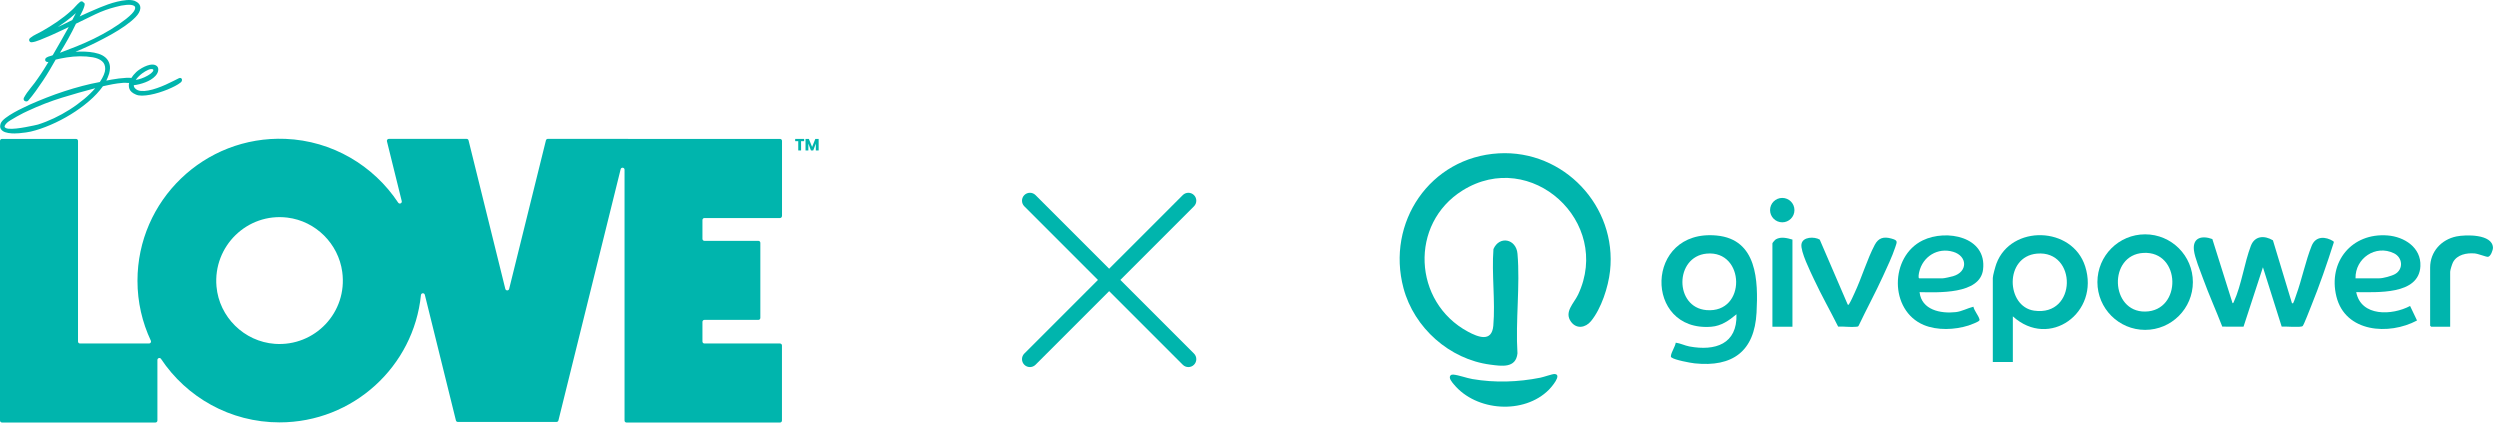 <svg xmlns="http://www.w3.org/2000/svg" fill="none" viewBox="0 0 284 48" height="48" width="284">
<path fill="#00B5AD" d="M20.671 9.009C20.65 8.943 20.608 8.896 20.549 8.869C20.489 8.842 20.415 8.848 20.328 8.884C20.156 8.964 19.935 9.074 19.68 9.208C19.418 9.345 19.126 9.481 18.817 9.621C18.504 9.761 18.174 9.892 17.834 10.011C17.498 10.13 17.168 10.219 16.855 10.278C16.546 10.338 16.257 10.355 15.998 10.329C15.745 10.305 15.543 10.222 15.391 10.079C15.257 9.963 15.192 9.829 15.198 9.678C15.394 9.657 15.605 9.621 15.82 9.568C16.052 9.511 16.281 9.44 16.504 9.354C16.727 9.267 16.939 9.166 17.132 9.047C17.326 8.931 17.498 8.792 17.641 8.64C17.799 8.474 17.9 8.301 17.948 8.126C17.995 7.947 17.992 7.793 17.939 7.668C17.882 7.537 17.769 7.442 17.605 7.382C17.445 7.323 17.236 7.32 16.986 7.373C16.62 7.457 16.221 7.641 15.808 7.924C15.582 8.075 15.364 8.28 15.156 8.53C15.067 8.637 14.992 8.744 14.924 8.854C14.754 8.833 14.558 8.827 14.329 8.842C14.07 8.857 13.793 8.884 13.505 8.916C13.216 8.952 12.933 8.994 12.665 9.044C12.445 9.086 12.252 9.122 12.076 9.157C12.133 9.047 12.186 8.937 12.231 8.821C12.29 8.673 12.347 8.518 12.398 8.364C12.511 7.932 12.525 7.567 12.442 7.272C12.359 6.978 12.207 6.731 11.987 6.538C11.77 6.348 11.502 6.202 11.183 6.104C10.871 6.009 10.538 5.94 10.192 5.905C9.85 5.869 9.505 5.854 9.163 5.86C8.957 5.863 8.764 5.869 8.579 5.878C8.797 5.789 9.059 5.679 9.359 5.548C9.838 5.343 10.362 5.099 10.913 4.826C11.466 4.552 12.04 4.249 12.618 3.928C13.195 3.607 13.728 3.274 14.204 2.938C14.68 2.602 15.085 2.266 15.403 1.939C15.727 1.606 15.906 1.282 15.939 0.978C15.96 0.761 15.909 0.58 15.781 0.431C15.659 0.289 15.492 0.176 15.281 0.09C15.022 0.006 14.716 -0.017 14.37 0.012C14.028 0.042 13.674 0.101 13.314 0.188C12.957 0.274 12.606 0.378 12.27 0.497C11.936 0.616 11.645 0.729 11.398 0.83C11.29 0.88 11.109 0.955 10.865 1.056C10.618 1.157 10.359 1.27 10.094 1.389C9.826 1.508 9.579 1.621 9.347 1.728C9.228 1.781 9.13 1.829 9.053 1.87C9.079 1.817 9.112 1.757 9.151 1.689C9.24 1.526 9.326 1.35 9.41 1.166C9.49 0.981 9.553 0.812 9.594 0.66C9.612 0.595 9.666 0.396 9.541 0.313L9.526 0.304H9.508L9.463 0.25C9.362 0.122 9.181 0.125 9.068 0.241C8.895 0.384 8.728 0.547 8.571 0.729C8.416 0.907 8.255 1.074 8.085 1.219C7.588 1.668 7.056 2.084 6.502 2.465C5.952 2.843 5.377 3.199 4.797 3.529C4.589 3.648 4.357 3.77 4.107 3.889C3.854 4.011 3.631 4.151 3.449 4.299C3.282 4.421 3.294 4.555 3.333 4.647C3.372 4.739 3.464 4.84 3.669 4.793C3.875 4.772 4.178 4.683 4.574 4.525C4.967 4.371 5.383 4.195 5.812 4.005C6.24 3.815 6.66 3.624 7.056 3.431C7.362 3.286 7.612 3.164 7.809 3.072C7.526 3.589 7.234 4.106 6.946 4.609C6.627 5.162 6.309 5.715 5.99 6.271C5.889 6.315 5.779 6.354 5.663 6.38C5.532 6.413 5.413 6.461 5.312 6.52C5.217 6.568 5.157 6.633 5.139 6.716C5.121 6.797 5.13 6.868 5.169 6.928C5.208 6.984 5.273 7.023 5.363 7.043C5.407 7.052 5.455 7.049 5.505 7.035C5.336 7.314 5.163 7.596 4.985 7.882C4.776 8.218 4.553 8.551 4.324 8.872C4.086 9.232 3.803 9.603 3.491 9.981C3.172 10.364 2.91 10.745 2.705 11.128C2.681 11.2 2.678 11.268 2.696 11.334C2.717 11.408 2.768 11.458 2.836 11.482C2.97 11.554 3.098 11.536 3.208 11.426C3.488 11.105 3.773 10.745 4.056 10.352C4.336 9.963 4.616 9.559 4.886 9.154C5.157 8.75 5.416 8.334 5.657 7.926C5.892 7.522 6.115 7.139 6.324 6.773C6.666 6.687 7.086 6.603 7.577 6.523C8.074 6.443 8.582 6.401 9.088 6.395C9.585 6.389 10.082 6.428 10.538 6.508C10.987 6.586 11.344 6.737 11.594 6.954C11.841 7.168 11.96 7.469 11.951 7.849C11.942 8.233 11.737 8.729 11.341 9.318C10.686 9.437 10.014 9.588 9.341 9.767C8.663 9.945 7.975 10.147 7.297 10.37C6.621 10.59 5.949 10.831 5.297 11.087C4.645 11.342 4.006 11.607 3.395 11.878C3.217 11.967 2.961 12.089 2.613 12.252C2.274 12.41 1.925 12.591 1.577 12.787C1.229 12.984 0.911 13.189 0.631 13.4C0.339 13.62 0.161 13.819 0.083 14.012C-0.012 14.28 -0.006 14.5 0.104 14.666C0.211 14.827 0.375 14.946 0.592 15.02C0.803 15.091 1.05 15.136 1.33 15.151C1.434 15.157 1.539 15.16 1.643 15.16C1.818 15.16 1.994 15.151 2.166 15.136C2.443 15.112 2.705 15.08 2.946 15.047C3.193 15.011 3.372 14.979 3.494 14.949C4.208 14.779 4.964 14.521 5.746 14.185C6.529 13.849 7.3 13.45 8.035 12.998C8.773 12.547 9.469 12.041 10.106 11.497C10.737 10.956 11.273 10.382 11.692 9.797C11.924 9.749 12.13 9.704 12.302 9.666C12.487 9.624 12.659 9.591 12.82 9.562C12.981 9.532 13.159 9.505 13.344 9.478C13.525 9.455 13.74 9.431 13.981 9.41C14.147 9.401 14.32 9.404 14.484 9.419C14.546 9.425 14.609 9.425 14.668 9.422C14.615 9.654 14.623 9.883 14.704 10.103C14.799 10.364 15.049 10.578 15.442 10.745C15.617 10.822 15.841 10.864 16.102 10.864H16.153C16.43 10.858 16.736 10.825 17.058 10.766C17.379 10.706 17.715 10.623 18.058 10.516C18.4 10.409 18.73 10.293 19.034 10.168C19.34 10.043 19.626 9.909 19.882 9.776C20.141 9.639 20.349 9.508 20.498 9.389C20.566 9.342 20.617 9.285 20.647 9.214C20.676 9.142 20.682 9.074 20.665 9.009H20.671ZM15.421 9.074C15.516 8.937 15.626 8.806 15.751 8.685C15.909 8.533 16.043 8.414 16.153 8.337C16.379 8.17 16.608 8.036 16.835 7.935C16.957 7.879 17.076 7.846 17.183 7.843H17.215C17.299 7.843 17.358 7.858 17.391 7.891C17.412 7.909 17.436 7.944 17.412 8.028C17.397 8.078 17.343 8.17 17.165 8.325C17.105 8.372 17.04 8.423 16.965 8.471C16.891 8.521 16.82 8.566 16.751 8.604C16.525 8.732 16.287 8.839 16.046 8.922C15.844 8.994 15.632 9.044 15.418 9.077H15.421V9.074ZM8.624 1.484L8.213 2.272C7.838 2.459 7.461 2.643 7.086 2.828C6.916 2.911 6.74 2.991 6.565 3.074C6.871 2.869 7.172 2.655 7.469 2.438C7.865 2.144 8.255 1.826 8.624 1.487V1.484ZM12.558 3.366C11.945 3.735 11.308 4.079 10.666 4.395C10.023 4.71 9.353 5.004 8.681 5.275C8.059 5.524 7.431 5.765 6.812 5.997C7.13 5.477 7.44 4.947 7.734 4.421C8.053 3.856 8.353 3.274 8.63 2.691C9.338 2.337 10.079 1.977 10.826 1.624C11.573 1.27 12.344 0.99 13.124 0.791C13.57 0.663 13.996 0.583 14.385 0.553C14.769 0.524 15.049 0.559 15.219 0.657C15.317 0.714 15.43 0.824 15.299 1.127C15.192 1.374 14.864 1.719 14.323 2.15C13.764 2.587 13.171 2.997 12.558 3.366ZM10.823 10.017C10.451 10.445 10.032 10.855 9.57 11.241C9.056 11.669 8.505 12.074 7.928 12.44C7.35 12.808 6.746 13.141 6.133 13.43C5.52 13.718 4.907 13.962 4.309 14.149C4.253 14.167 4.089 14.206 3.827 14.259C3.562 14.313 3.256 14.375 2.91 14.44C2.568 14.506 2.214 14.559 1.86 14.598C1.509 14.637 1.208 14.646 0.967 14.622C0.741 14.598 0.595 14.536 0.536 14.437C0.482 14.348 0.562 14.188 0.771 13.971C0.836 13.896 0.979 13.789 1.193 13.659C1.414 13.522 1.655 13.382 1.908 13.239C2.16 13.097 2.41 12.963 2.652 12.841C2.896 12.719 3.071 12.636 3.193 12.585C4.452 11.997 5.743 11.497 7.035 11.099C8.273 10.718 9.547 10.352 10.826 10.017H10.823Z"></path>
<path fill="#00B5AD" d="M88.836 24.537V16.004C88.836 15.879 88.735 15.781 88.613 15.781H71.353V15.775H62.235C62.13 15.775 62.041 15.847 62.017 15.945L57.839 32.82C57.783 33.046 57.461 33.046 57.405 32.82L53.227 15.945C53.203 15.844 53.111 15.775 53.009 15.775H44.174C44.028 15.775 43.921 15.912 43.957 16.052L45.638 22.845C45.698 23.092 45.373 23.232 45.233 23.021C42.448 18.82 37.746 15.986 32.422 15.775C23.209 15.41 15.617 22.774 15.617 31.895C15.617 34.327 16.162 36.631 17.135 38.7C17.207 38.849 17.099 39.021 16.936 39.021H9.085C8.96 39.021 8.862 38.92 8.862 38.798V16.004C8.862 15.879 8.761 15.781 8.639 15.781H0.223C0.098 15.781 0 15.882 0 16.004V47.774C0 47.899 0.101 47.997 0.223 47.997H17.659C17.784 47.997 17.882 47.896 17.882 47.774V40.892C17.882 40.669 18.168 40.585 18.293 40.77C21.185 45.113 26.137 47.982 31.756 47.982C40.118 47.982 47.001 41.623 47.819 33.518C47.846 33.269 48.197 33.239 48.26 33.486L51.792 47.762C51.816 47.863 51.908 47.932 52.01 47.932H63.22C63.324 47.932 63.413 47.86 63.437 47.762L70.505 19.224C70.567 18.968 70.948 19.013 70.948 19.277V47.777C70.948 47.902 71.049 48 71.171 48H88.607C88.732 48 88.83 47.899 88.83 47.777V39.244C88.83 39.12 88.729 39.021 88.607 39.021H80.022C79.897 39.021 79.798 38.92 79.798 38.798V36.563C79.798 36.438 79.9 36.34 80.022 36.34H86.152C86.277 36.34 86.375 36.239 86.375 36.117V27.584C86.375 27.459 86.274 27.361 86.152 27.361H80.022C79.897 27.361 79.798 27.26 79.798 27.138V24.992C79.798 24.867 79.9 24.769 80.022 24.769H88.607C88.732 24.769 88.83 24.668 88.83 24.546L88.836 24.537ZM31.22 39.06C27.735 38.807 24.896 36.013 24.593 32.54C24.194 27.985 28.066 24.156 32.657 24.721C35.871 25.117 38.445 27.685 38.88 30.89C39.502 35.486 35.767 39.387 31.22 39.06Z"></path>
<path fill="#00B5AD" d="M91.351 15.781V16.037H91.002V17.092H90.681V16.037H90.333V15.781H91.351Z"></path>
<path fill="#00B5AD" d="M92.999 15.781V17.095H92.678V16.308L92.383 17.095H92.124L91.83 16.308V17.095H91.508V15.781H91.886L92.255 16.691L92.621 15.781H92.999Z"></path>
<path fill="#00B5AD" d="M134.363 22.164C134.715 21.812 135.284 21.812 135.636 22.164C135.987 22.515 135.987 23.085 135.636 23.436L127.272 31.799L135.636 40.164C135.988 40.515 135.988 41.085 135.636 41.436C135.285 41.788 134.715 41.788 134.364 41.436L125.999 33.073L117.636 41.436C117.284 41.788 116.715 41.788 116.363 41.436C116.012 41.085 116.012 40.515 116.363 40.164L124.727 31.8L116.363 23.436C116.012 23.085 116.012 22.515 116.363 22.164C116.715 21.812 117.285 21.812 117.636 22.164L125.999 30.527L134.363 22.164Z"></path>
<path fill="#00B5AD" d="M203.622 27.216V37.115H201.346V27.649C201.346 27.574 201.651 27.237 201.744 27.184C202.31 26.857 203.04 27.042 203.622 27.216Z"></path>
<path fill="#00B5AD" d="M203.849 23.869C203.849 24.634 203.229 25.255 202.465 25.255C201.7 25.255 201.08 24.634 201.08 23.869C201.08 23.103 201.7 22.484 202.465 22.484C203.229 22.484 203.849 23.103 203.849 23.869Z"></path>
<path fill="#00B5AD" d="M195.018 26.756C186.809 25.971 186.706 37.732 194.403 37.118C195.541 37.028 196.423 36.409 197.263 35.701C197.368 39.097 194.844 39.897 191.923 39.359C191.383 39.259 190.89 38.994 190.365 38.929C190.304 39.359 189.864 40.009 189.821 40.396C189.81 40.498 189.793 40.538 189.886 40.61C190.243 40.891 192.01 41.225 192.518 41.278C196.826 41.729 199.312 39.909 199.544 35.509C199.734 31.895 199.629 27.196 195.018 26.756ZM193.852 35.228C190.196 34.922 190.221 29.159 193.871 28.811C198.261 28.391 198.435 35.614 193.852 35.228Z"></path>
<path fill="#00B5AD" d="M265.12 27.536C264.344 29.976 263.506 32.405 262.545 34.778C262.41 35.11 261.715 36.921 261.584 37.038C261.363 37.236 259.615 37.059 259.2 37.105L257.069 30.359L254.865 37.108L252.451 37.105C251.745 35.274 250.932 33.48 250.262 31.635C249.95 30.776 249.327 29.283 249.23 28.426C249.066 26.974 250.154 26.729 251.323 27.156L253.618 34.444C253.729 34.435 253.742 34.328 253.777 34.252C254.635 32.38 254.96 29.854 255.699 27.926C256.146 26.761 257.246 26.729 258.205 27.298L260.368 34.445C260.545 34.476 260.492 34.436 260.542 34.345C260.639 34.167 260.759 33.763 260.839 33.543C261.489 31.761 261.925 29.607 262.605 27.926C263.061 26.797 264.17 26.838 265.085 27.412L265.12 27.536Z"></path>
<path fill="#00B5AD" d="M236.877 30.264C235.418 25.683 228.457 25.495 226.793 29.945C226.68 30.247 226.383 31.303 226.383 31.578V41.121H228.659V35.937C232.81 39.703 238.548 35.509 236.877 30.264ZM231.072 35.289C227.893 34.829 227.67 29.158 231.39 28.812C235.974 28.387 235.986 35.996 231.072 35.289Z"></path>
<path fill="#00B5AD" d="M274.958 30.229C275.054 28.115 273.131 26.897 271.235 26.747C267.173 26.426 264.446 29.732 265.413 33.675C266.419 37.778 271.393 38.111 274.573 36.407L273.786 34.758C271.767 35.836 268.221 36.004 267.666 33.188C269.975 33.178 274.806 33.551 274.958 30.229ZM267.587 31.616C267.538 29.342 269.873 27.754 271.957 28.774C272.94 29.254 273.057 30.569 272.086 31.13C271.699 31.353 270.726 31.616 270.295 31.616H267.587Z"></path>
<path fill="#00B5AD" d="M225.275 30.626C225.732 26.881 221.109 26.003 218.426 27.305C214.665 29.128 214.602 35.265 218.537 36.917C220.064 37.557 222.057 37.475 223.617 36.979C223.855 36.904 224.672 36.592 224.814 36.447C224.903 36.357 224.889 36.363 224.86 36.251C224.757 35.846 224.268 35.295 224.179 34.843C223.527 35.002 222.851 35.382 222.175 35.457C220.456 35.648 218.286 35.215 218.063 33.188C220.106 33.216 224.926 33.479 225.275 30.626ZM218.025 31.616C217.877 31.581 217.989 31.043 218.02 30.905C218.42 29.14 220.122 28.073 221.893 28.608C223.515 29.097 223.567 30.886 221.865 31.377C221.635 31.443 220.889 31.616 220.693 31.616H218.025Z"></path>
<path fill="#00B5AD" d="M243.688 26.62C240.694 26.62 238.266 29.048 238.266 32.046C238.266 35.044 240.694 37.474 243.688 37.474C246.681 37.474 249.11 35.044 249.11 32.046C249.11 29.048 246.682 26.62 243.688 26.62ZM243.688 35.394C239.713 35.444 239.482 28.963 243.478 28.731C247.779 28.48 247.909 35.34 243.688 35.394Z"></path>
<path fill="#00B5AD" d="M215.297 28.1C214.952 29.146 214.379 30.341 213.917 31.355C213.05 33.257 212.044 35.101 211.148 36.989C211.092 37.112 210.999 37.108 210.887 37.119C210.255 37.193 209.464 37.068 208.814 37.103C207.916 35.305 206.916 33.547 206.066 31.723C205.671 30.874 204.513 28.562 204.646 27.732C204.783 26.88 206.124 26.863 206.721 27.218L209.902 34.602C210.085 34.642 210.028 34.577 210.076 34.5C210.276 34.194 210.51 33.645 210.674 33.294C211.483 31.576 212.115 29.431 212.971 27.815C213.399 27.011 213.988 26.86 214.848 27.095C215.636 27.311 215.512 27.445 215.297 28.1Z"></path>
<path fill="#00B5AD" d="M283.2 28.127C283.213 28.394 282.939 29.162 282.621 29.177C282.407 29.187 281.532 28.824 281.125 28.79C280.218 28.713 279.132 28.918 278.666 29.783C278.564 29.973 278.339 30.682 278.339 30.87V37.115H276.181L276.063 36.998V30.399C276.063 28.595 277.33 27.215 279.043 26.86C280.091 26.645 283.13 26.566 283.2 28.127Z"></path>
<path fill="#00B5AD" d="M182.9 30.79C182.701 32.605 181.906 35.06 180.737 36.481C180.114 37.239 179.095 37.403 178.473 36.561C177.643 35.437 178.809 34.456 179.28 33.451C183.146 25.216 173.928 16.78 166.144 21.638C160.088 25.416 160.514 34.323 166.761 37.679C167.904 38.294 169.475 38.916 169.64 37.001C169.881 34.219 169.441 31.112 169.656 28.295C170.332 26.742 172.242 27.131 172.387 28.825C172.698 32.435 172.151 36.484 172.384 40.139C172.211 41.862 170.582 41.59 169.298 41.423C164.671 40.822 160.647 37.246 159.441 32.749C157.437 25.269 162.47 17.862 170.25 17.42C177.636 17 183.714 23.427 182.9 30.79Z"></path>
<path fill="#00B5AD" d="M175.96 44.268C173.138 47.109 167.702 46.737 165.166 43.673C164.97 43.435 164.502 42.928 164.792 42.634C164.885 42.562 164.988 42.544 165.104 42.555C165.698 42.605 166.603 42.948 167.268 43.061C169.822 43.499 172.458 43.41 174.989 42.905C175.345 42.834 176.352 42.481 176.585 42.488C177.529 42.521 176.204 44.022 175.96 44.268Z"></path>
</svg>
